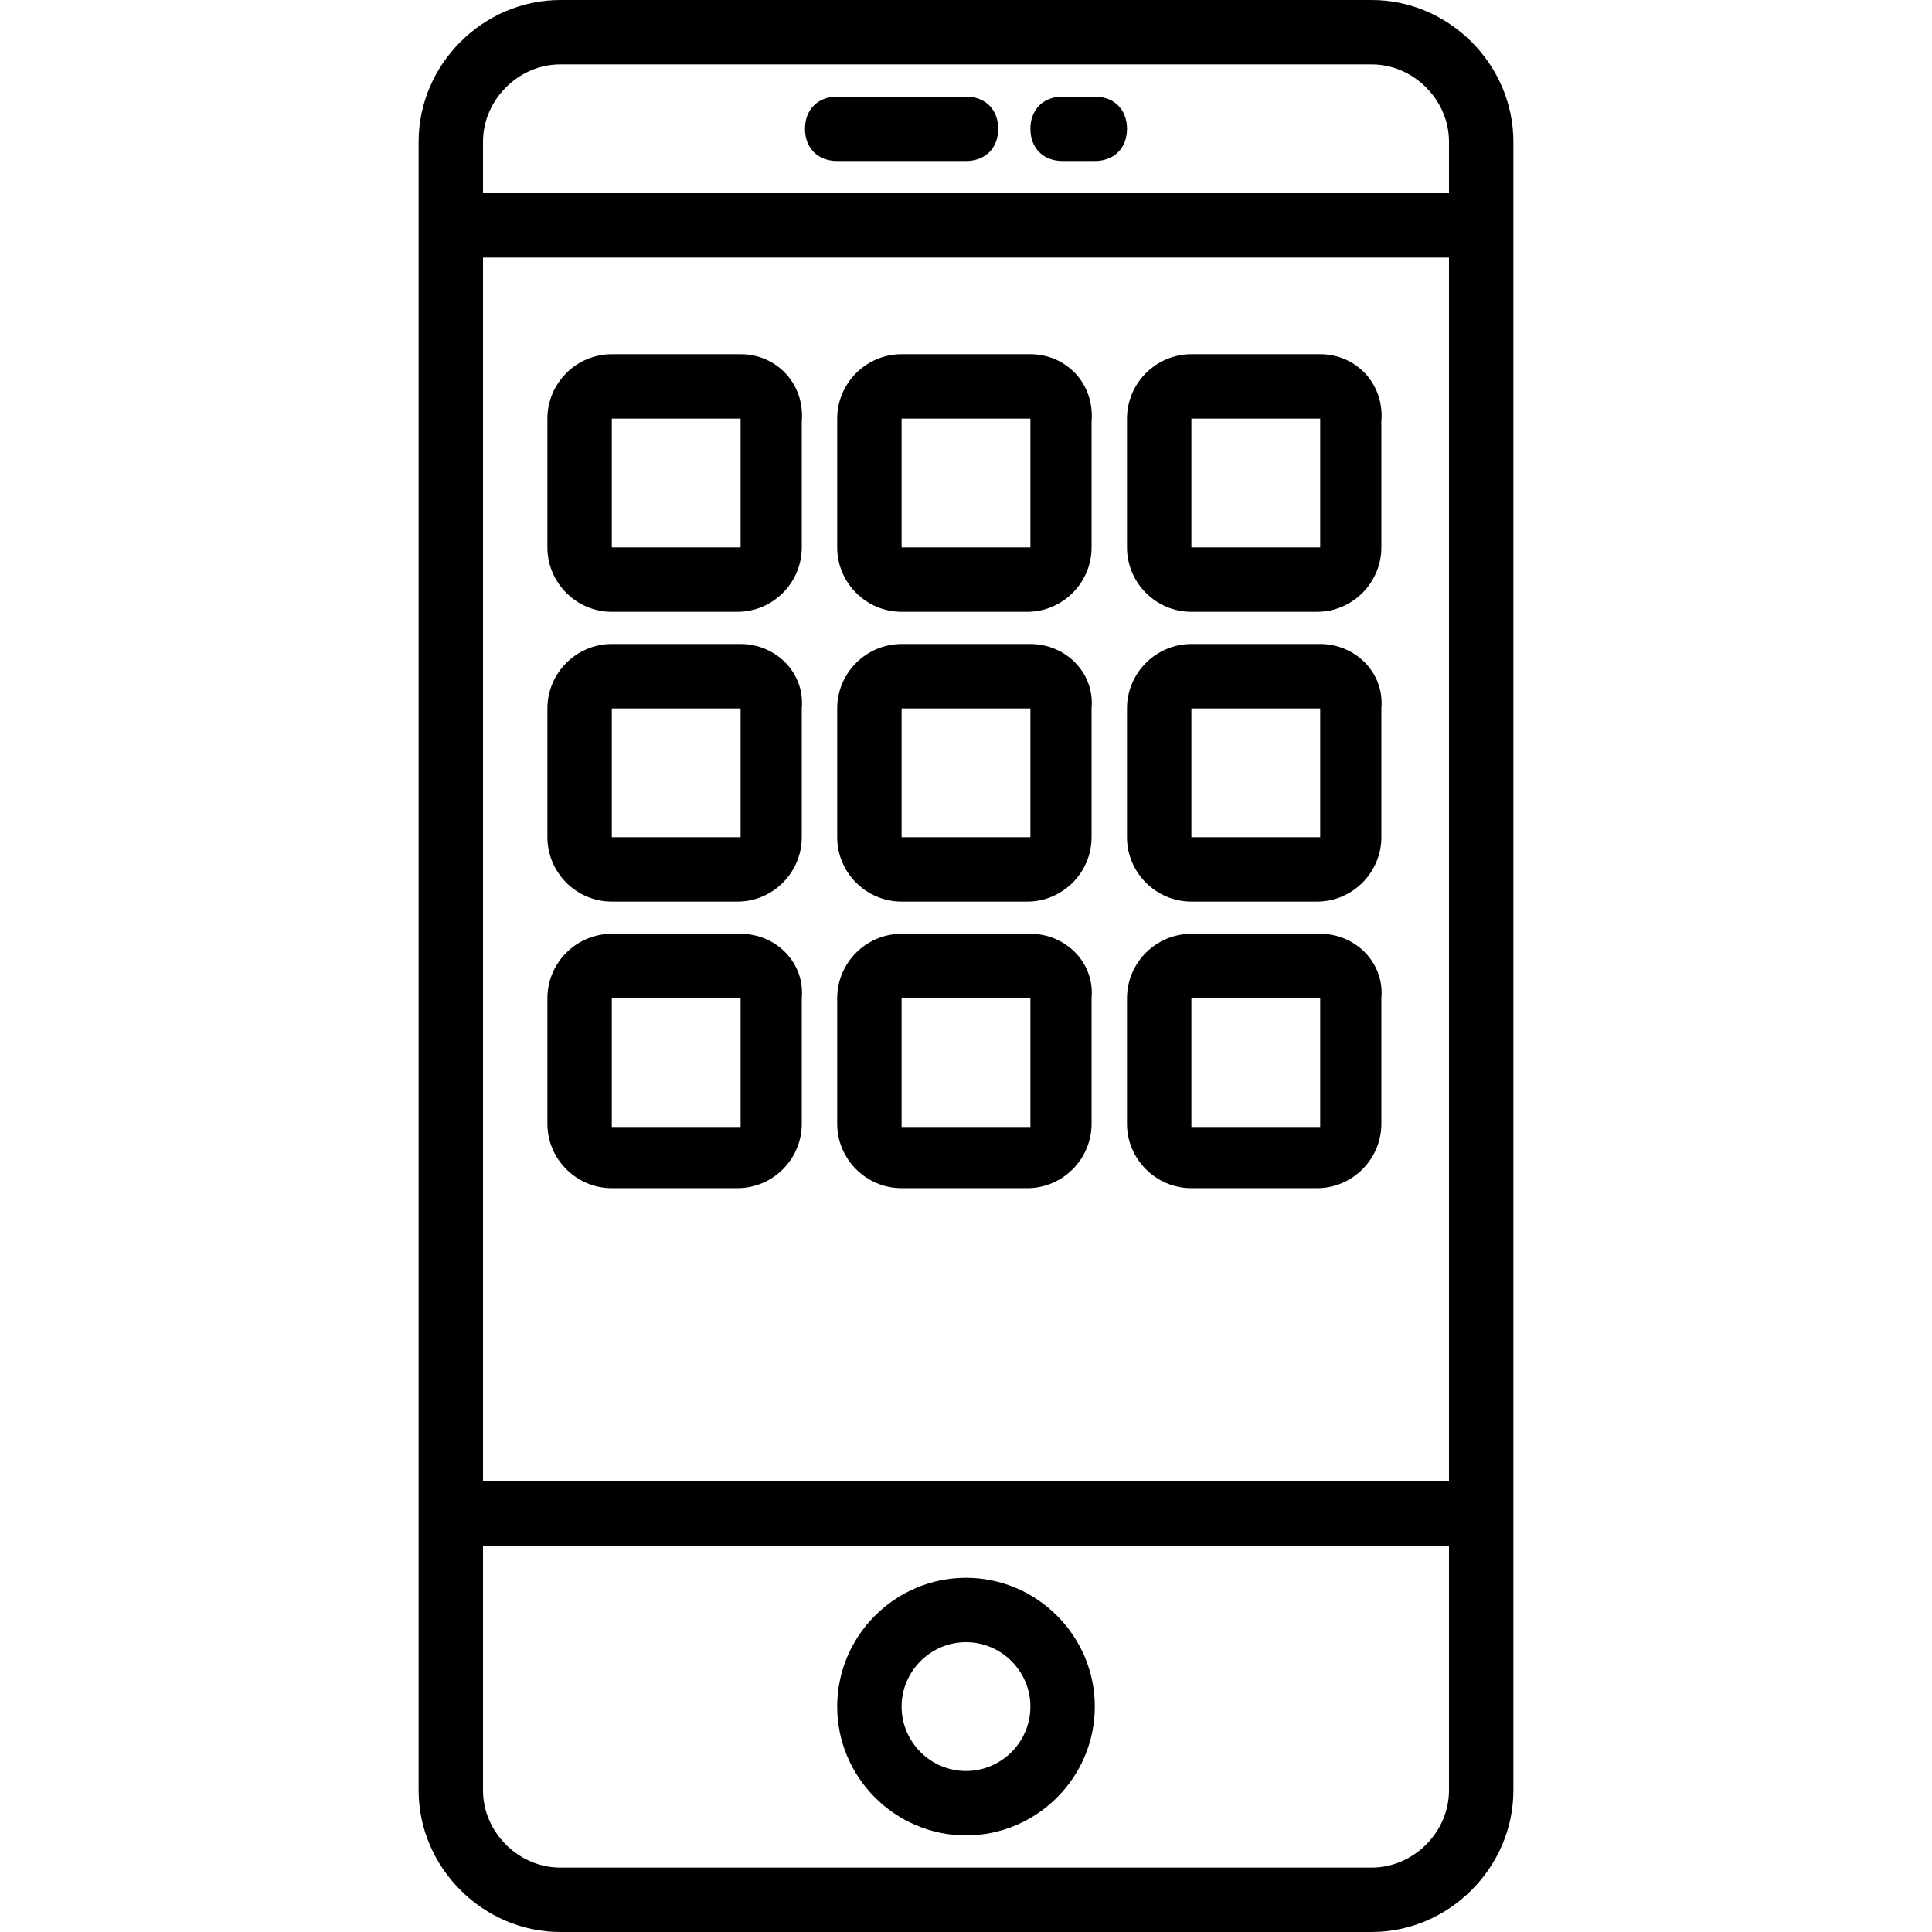 <?xml version="1.0" encoding="utf-8"?>
<!-- Generator: Adobe Illustrator 21.0.0, SVG Export Plug-In . SVG Version: 6.00 Build 0)  -->
<svg version="1.1" id="Capa_1" xmlns="http://www.w3.org/2000/svg" xmlns:xlink="http://www.w3.org/1999/xlink" x="0px" y="0px"
	 viewBox="0 0 60 60" style="enable-background:new 0 0 60 60;" xml:space="preserve">
<g>
	<path d="M42.6,0H17.4C15,0,13,2,13,4.4v51.2c0,2.4,2,4.4,4.4,4.4h25.2c2.4,0,4.4-2,4.4-4.4V4.4C47,2,45,0,42.6,0z M15,8h30v38H15V8
		z M17.4,2h25.2C43.9,2,45,3.1,45,4.4V6H15V4.4C15,3.1,16.1,2,17.4,2z M42.6,58H17.4c-1.3,0-2.4-1.1-2.4-2.4V48h30v7.6
		C45,56.9,43.9,58,42.6,58z"/>
	<path d="M30,49c-2.2,0-4,1.8-4,4s1.8,4,4,4s4-1.8,4-4S32.2,49,30,49z M30,55c-1.1,0-2-0.9-2-2s0.9-2,2-2s2,0.9,2,2S31.1,55,30,55z"
		/>
	<path d="M26,5h4c0.6,0,1-0.4,1-1s-0.4-1-1-1h-4c-0.6,0-1,0.4-1,1S25.4,5,26,5z"/>
	<path d="M33,5h1c0.6,0,1-0.4,1-1s-0.4-1-1-1h-1c-0.6,0-1,0.4-1,1S32.4,5,33,5z"/>
	<path d="M32,11h-4c-1.1,0-2,0.9-2,2v4c0,1.1,0.9,2,2,2h3.9c1.1,0,2-0.9,2-2v-3.9C34,11.9,33.1,11,32,11z M32,17L32,17h-4v-4h4V17z"
		/>
	<path d="M23,11h-4c-1.1,0-2,0.9-2,2v4c0,1.1,0.9,2,2,2h3.9c1.1,0,2-0.9,2-2v-3.9C25,11.9,24.1,11,23,11z M23,17L23,17h-4v-4h4V17z"
		/>
	<path d="M41,11h-4c-1.1,0-2,0.9-2,2v4c0,1.1,0.9,2,2,2h3.9c1.1,0,2-0.9,2-2v-3.9C43,11.9,42.1,11,41,11z M41,17L41,17h-4v-4h4V17z"
		/>
	<path d="M32,20h-4c-1.1,0-2,0.9-2,2v4c0,1.1,0.9,2,2,2h3.9c1.1,0,2-0.9,2-2v-4C34,20.9,33.1,20,32,20z M32,26L32,26h-4v-4h4V26z"/>
	<path d="M23,20h-4c-1.1,0-2,0.9-2,2v4c0,1.1,0.9,2,2,2h3.9c1.1,0,2-0.9,2-2v-4C25,20.9,24.1,20,23,20z M23,26L23,26h-4v-4h4V26z"/>
	<path d="M41,20h-4c-1.1,0-2,0.9-2,2v4c0,1.1,0.9,2,2,2h3.9c1.1,0,2-0.9,2-2v-4C43,20.9,42.1,20,41,20z M41,26L41,26h-4v-4h4V26z"/>
	<path d="M32,29h-4c-1.1,0-2,0.9-2,2v3.9c0,1.1,0.9,2,2,2h3.9c1.1,0,2-0.9,2-2V31C34,29.9,33.1,29,32,29z M32,35L32,35h-4v-4h4V35z"
		/>
	<path d="M23,29h-4c-1.1,0-2,0.9-2,2v3.9c0,1.1,0.9,2,2,2h3.9c1.1,0,2-0.9,2-2V31C25,29.9,24.1,29,23,29z M23,35L23,35h-4v-4h4V35z"
		/>
	<path d="M41,29h-4c-1.1,0-2,0.9-2,2v3.9c0,1.1,0.9,2,2,2h3.9c1.1,0,2-0.9,2-2V31C43,29.9,42.1,29,41,29z M41,35L41,35h-4v-4h4V35z"
		/>
</g>
</svg>
